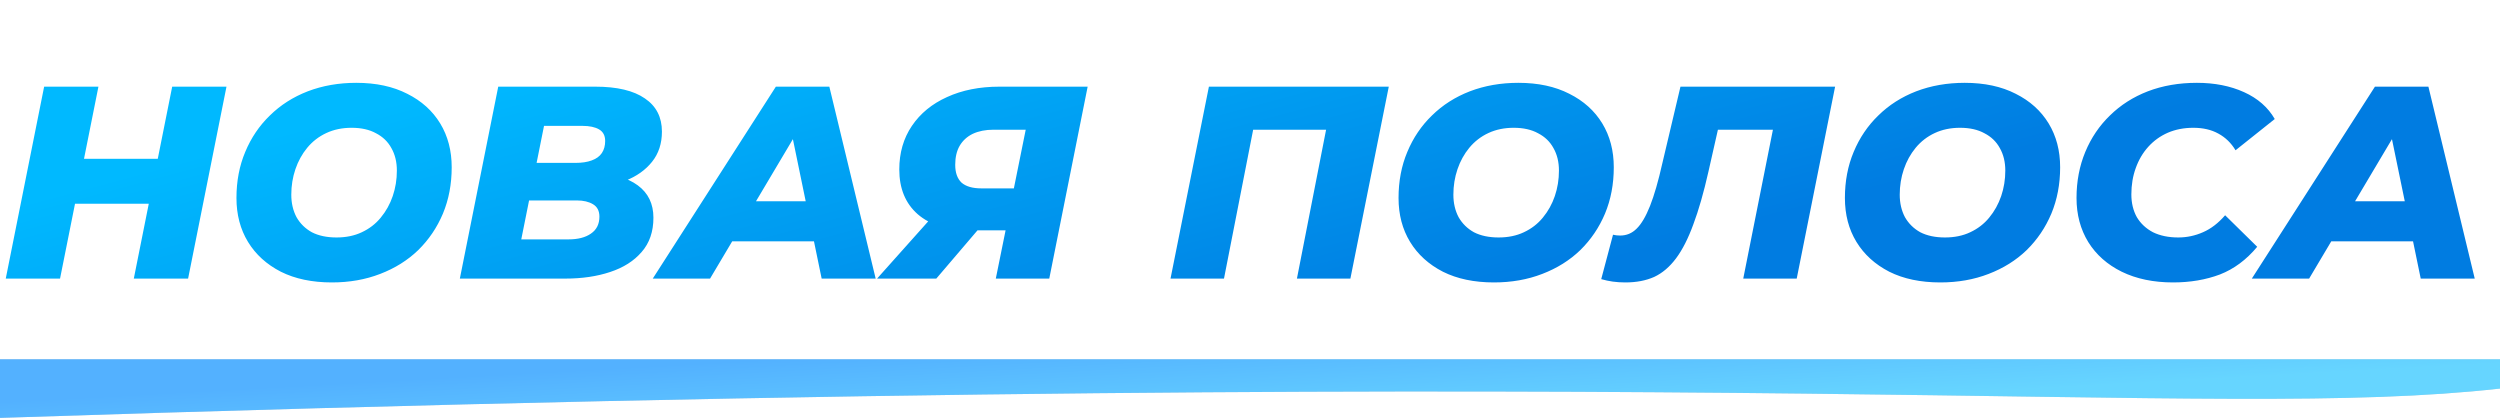 <?xml version="1.0" encoding="UTF-8"?> <svg xmlns="http://www.w3.org/2000/svg" width="341" height="57" viewBox="0 0 341 57" fill="none"><path d="M23.487 11.821H30.892L25.656 38H18.251L23.487 11.821ZM8.19 38H0.785L6.021 11.821H13.426L8.19 38ZM20.831 27.79H9.724L10.958 21.657H22.066L20.831 27.79ZM45.268 38.524C42.575 38.524 40.257 38.037 38.312 37.065C36.367 36.068 34.871 34.709 33.824 32.989C32.777 31.268 32.253 29.273 32.253 27.005C32.253 24.711 32.652 22.616 33.45 20.722C34.248 18.802 35.37 17.144 36.816 15.748C38.262 14.326 39.982 13.229 41.977 12.456C43.997 11.684 46.203 11.297 48.597 11.297C51.289 11.297 53.608 11.796 55.553 12.793C57.498 13.765 58.994 15.112 60.041 16.832C61.088 18.552 61.612 20.547 61.612 22.816C61.612 25.11 61.213 27.217 60.415 29.136C59.617 31.031 58.495 32.689 57.049 34.111C55.603 35.507 53.87 36.591 51.85 37.364C49.856 38.137 47.662 38.524 45.268 38.524ZM45.904 32.39C47.2 32.39 48.347 32.153 49.345 31.68C50.367 31.206 51.227 30.545 51.925 29.697C52.648 28.825 53.197 27.84 53.571 26.743C53.945 25.646 54.132 24.486 54.132 23.265C54.132 22.093 53.883 21.071 53.384 20.198C52.91 19.325 52.212 18.652 51.289 18.178C50.392 17.68 49.282 17.43 47.961 17.43C46.689 17.43 45.542 17.667 44.52 18.141C43.498 18.615 42.625 19.288 41.902 20.161C41.204 21.008 40.668 21.981 40.294 23.078C39.92 24.175 39.733 25.334 39.733 26.556C39.733 27.703 39.97 28.725 40.444 29.623C40.942 30.495 41.641 31.181 42.538 31.68C43.461 32.153 44.583 32.39 45.904 32.39ZM62.723 38L67.959 11.821H81.199C84.166 11.821 86.422 12.357 87.968 13.429C89.514 14.476 90.287 15.984 90.287 17.954C90.287 19.575 89.838 20.946 88.94 22.068C88.043 23.19 86.833 24.05 85.312 24.648C83.792 25.222 82.084 25.509 80.189 25.509L81.236 23.713C83.654 23.713 85.574 24.237 86.995 25.284C88.417 26.331 89.127 27.802 89.127 29.697C89.127 31.592 88.591 33.151 87.519 34.372C86.472 35.594 85.038 36.504 83.218 37.102C81.423 37.701 79.391 38 77.122 38H62.723ZM71.101 32.652H77.533C78.83 32.652 79.852 32.39 80.6 31.866C81.373 31.343 81.76 30.57 81.76 29.548C81.76 28.775 81.473 28.214 80.899 27.865C80.326 27.516 79.59 27.341 78.693 27.341H71.55L72.559 22.218H78.506C79.379 22.218 80.114 22.105 80.712 21.881C81.336 21.657 81.797 21.32 82.096 20.871C82.395 20.422 82.545 19.874 82.545 19.226C82.545 18.503 82.271 17.979 81.722 17.655C81.174 17.331 80.413 17.169 79.441 17.169H74.205L71.101 32.652ZM89.036 38L105.828 11.821H113.121L119.441 38H112.074L107.399 15.336H110.316L96.852 38H89.036ZM96.366 32.914L99.358 27.453H112.148L112.971 32.914H96.366ZM135.827 38L137.473 29.884L138.894 31.418H132.274C129.232 31.418 126.864 30.682 125.168 29.211C123.498 27.74 122.663 25.708 122.663 23.115C122.663 20.846 123.236 18.864 124.383 17.169C125.53 15.473 127.125 14.164 129.17 13.242C131.239 12.294 133.62 11.821 136.313 11.821H148.356L143.12 38H135.827ZM119.633 38L128.085 28.538H135.79L127.711 38H119.633ZM137.921 27.528L140.278 15.86L141.624 17.692H135.528C134.431 17.692 133.483 17.879 132.686 18.253C131.913 18.627 131.314 19.176 130.89 19.899C130.491 20.597 130.292 21.457 130.292 22.479C130.292 23.552 130.579 24.362 131.152 24.91C131.751 25.434 132.661 25.696 133.882 25.696H140.053L137.921 27.528ZM159.659 38L164.895 11.821H189.429L184.193 38H176.9L181.201 16.047L182.51 17.692H169.27L171.253 16.047L166.952 38H159.659ZM203.776 38.524C201.084 38.524 198.765 38.037 196.82 37.065C194.875 36.068 193.379 34.709 192.332 32.989C191.285 31.268 190.761 29.273 190.761 27.005C190.761 24.711 191.16 22.616 191.958 20.722C192.756 18.802 193.878 17.144 195.324 15.748C196.77 14.326 198.491 13.229 200.485 12.456C202.505 11.684 204.711 11.297 207.105 11.297C209.798 11.297 212.116 11.796 214.061 12.793C216.006 13.765 217.502 15.112 218.549 16.832C219.596 18.552 220.12 20.547 220.12 22.816C220.12 25.11 219.721 27.217 218.923 29.136C218.125 31.031 217.003 32.689 215.557 34.111C214.111 35.507 212.378 36.591 210.359 37.364C208.364 38.137 206.17 38.524 203.776 38.524ZM204.412 32.39C205.709 32.39 206.856 32.153 207.853 31.68C208.875 31.206 209.735 30.545 210.433 29.697C211.156 28.825 211.705 27.84 212.079 26.743C212.453 25.646 212.64 24.486 212.64 23.265C212.64 22.093 212.391 21.071 211.892 20.198C211.418 19.325 210.72 18.652 209.798 18.178C208.9 17.68 207.791 17.43 206.469 17.43C205.198 17.43 204.051 17.667 203.028 18.141C202.006 18.615 201.133 19.288 200.41 20.161C199.712 21.008 199.176 21.981 198.802 23.078C198.428 24.175 198.241 25.334 198.241 26.556C198.241 27.703 198.478 28.725 198.952 29.623C199.451 30.495 200.149 31.181 201.046 31.68C201.969 32.153 203.091 32.39 204.412 32.39ZM221.698 38.524C221.099 38.524 220.526 38.486 219.977 38.411C219.454 38.337 218.93 38.224 218.407 38.075L220.015 32.016C220.314 32.091 220.638 32.128 220.987 32.128C221.86 32.128 222.608 31.817 223.231 31.193C223.879 30.57 224.49 29.535 225.064 28.089C225.637 26.643 226.198 24.698 226.747 22.255L229.215 11.821H250.308L245.072 38H237.779L242.155 16.047L243.464 17.692H232.88L234.713 15.972L233.03 23.414C232.382 26.282 231.696 28.675 230.973 30.595C230.275 32.515 229.489 34.061 228.617 35.233C227.744 36.404 226.747 37.252 225.625 37.776C224.503 38.274 223.194 38.524 221.698 38.524ZM264.66 38.524C261.967 38.524 259.648 38.037 257.703 37.065C255.759 36.068 254.263 34.709 253.215 32.989C252.168 31.268 251.645 29.273 251.645 27.005C251.645 24.711 252.044 22.616 252.841 20.722C253.639 18.802 254.761 17.144 256.207 15.748C257.653 14.326 259.374 13.229 261.368 12.456C263.388 11.684 265.595 11.297 267.988 11.297C270.681 11.297 273 11.796 274.944 12.793C276.889 13.765 278.385 15.112 279.432 16.832C280.479 18.552 281.003 20.547 281.003 22.816C281.003 25.11 280.604 27.217 279.806 29.136C279.008 31.031 277.886 32.689 276.44 34.111C274.994 35.507 273.261 36.591 271.242 37.364C269.247 38.137 267.053 38.524 264.66 38.524ZM265.295 32.39C266.592 32.39 267.739 32.153 268.736 31.68C269.758 31.206 270.618 30.545 271.317 29.697C272.04 28.825 272.588 27.84 272.962 26.743C273.336 25.646 273.523 24.486 273.523 23.265C273.523 22.093 273.274 21.071 272.775 20.198C272.301 19.325 271.603 18.652 270.681 18.178C269.783 17.68 268.674 17.43 267.352 17.43C266.081 17.43 264.934 17.667 263.912 18.141C262.889 18.615 262.017 19.288 261.294 20.161C260.596 21.008 260.059 21.981 259.685 23.078C259.311 24.175 259.124 25.334 259.124 26.556C259.124 27.703 259.361 28.725 259.835 29.623C260.334 30.495 261.032 31.181 261.929 31.68C262.852 32.153 263.974 32.39 265.295 32.39ZM296.401 38.524C293.733 38.524 291.402 38.037 289.408 37.065C287.438 36.093 285.917 34.746 284.845 33.026C283.773 31.281 283.237 29.273 283.237 27.005C283.237 24.736 283.636 22.641 284.433 20.722C285.231 18.802 286.353 17.144 287.799 15.748C289.246 14.326 290.966 13.229 292.961 12.456C294.98 11.684 297.212 11.297 299.655 11.297C302.073 11.297 304.218 11.721 306.088 12.569C307.958 13.416 309.354 14.638 310.276 16.234L304.928 20.497C304.33 19.5 303.544 18.739 302.572 18.216C301.625 17.692 300.49 17.43 299.169 17.43C297.897 17.43 296.738 17.655 295.691 18.104C294.668 18.552 293.783 19.188 293.035 20.011C292.287 20.834 291.714 21.806 291.315 22.928C290.916 24.025 290.717 25.222 290.717 26.518C290.717 27.69 290.966 28.725 291.465 29.623C291.988 30.495 292.724 31.181 293.671 31.68C294.643 32.153 295.79 32.39 297.112 32.39C298.284 32.39 299.406 32.153 300.478 31.68C301.575 31.206 302.585 30.433 303.507 29.361L307.883 33.662C306.412 35.432 304.716 36.691 302.796 37.439C300.877 38.162 298.745 38.524 296.401 38.524ZM307.149 38L323.941 11.821H331.234L337.554 38H330.187L325.512 15.336H328.429L314.965 38H307.149ZM314.479 32.914L317.471 27.453H330.261L331.084 32.914H314.479Z" fill="url(#paint0_linear_904_8)"></path><path d="M0 57C241.5 48.999 301 57.5 341 53V49H0V57Z" fill="#D9D9D9"></path><path d="M0 57C241.5 48.999 301 57.5 341 53V49H0V57Z" fill="url(#paint1_linear_904_8)"></path><defs><linearGradient id="paint0_linear_904_8" x1="147.081" y1="-37.761" x2="170.436" y2="48.883" gradientUnits="userSpaceOnUse"><stop offset="0.286" stop-color="#00B9FF"></stop><stop offset="1" stop-color="#007CE1"></stop></linearGradient><linearGradient id="paint1_linear_904_8" x1="147.081" y1="41.294" x2="148.121" y2="60.203" gradientUnits="userSpaceOnUse"><stop offset="0.286" stop-color="#53B1FF"></stop><stop offset="1" stop-color="#66D5FF"></stop></linearGradient></defs></svg> 